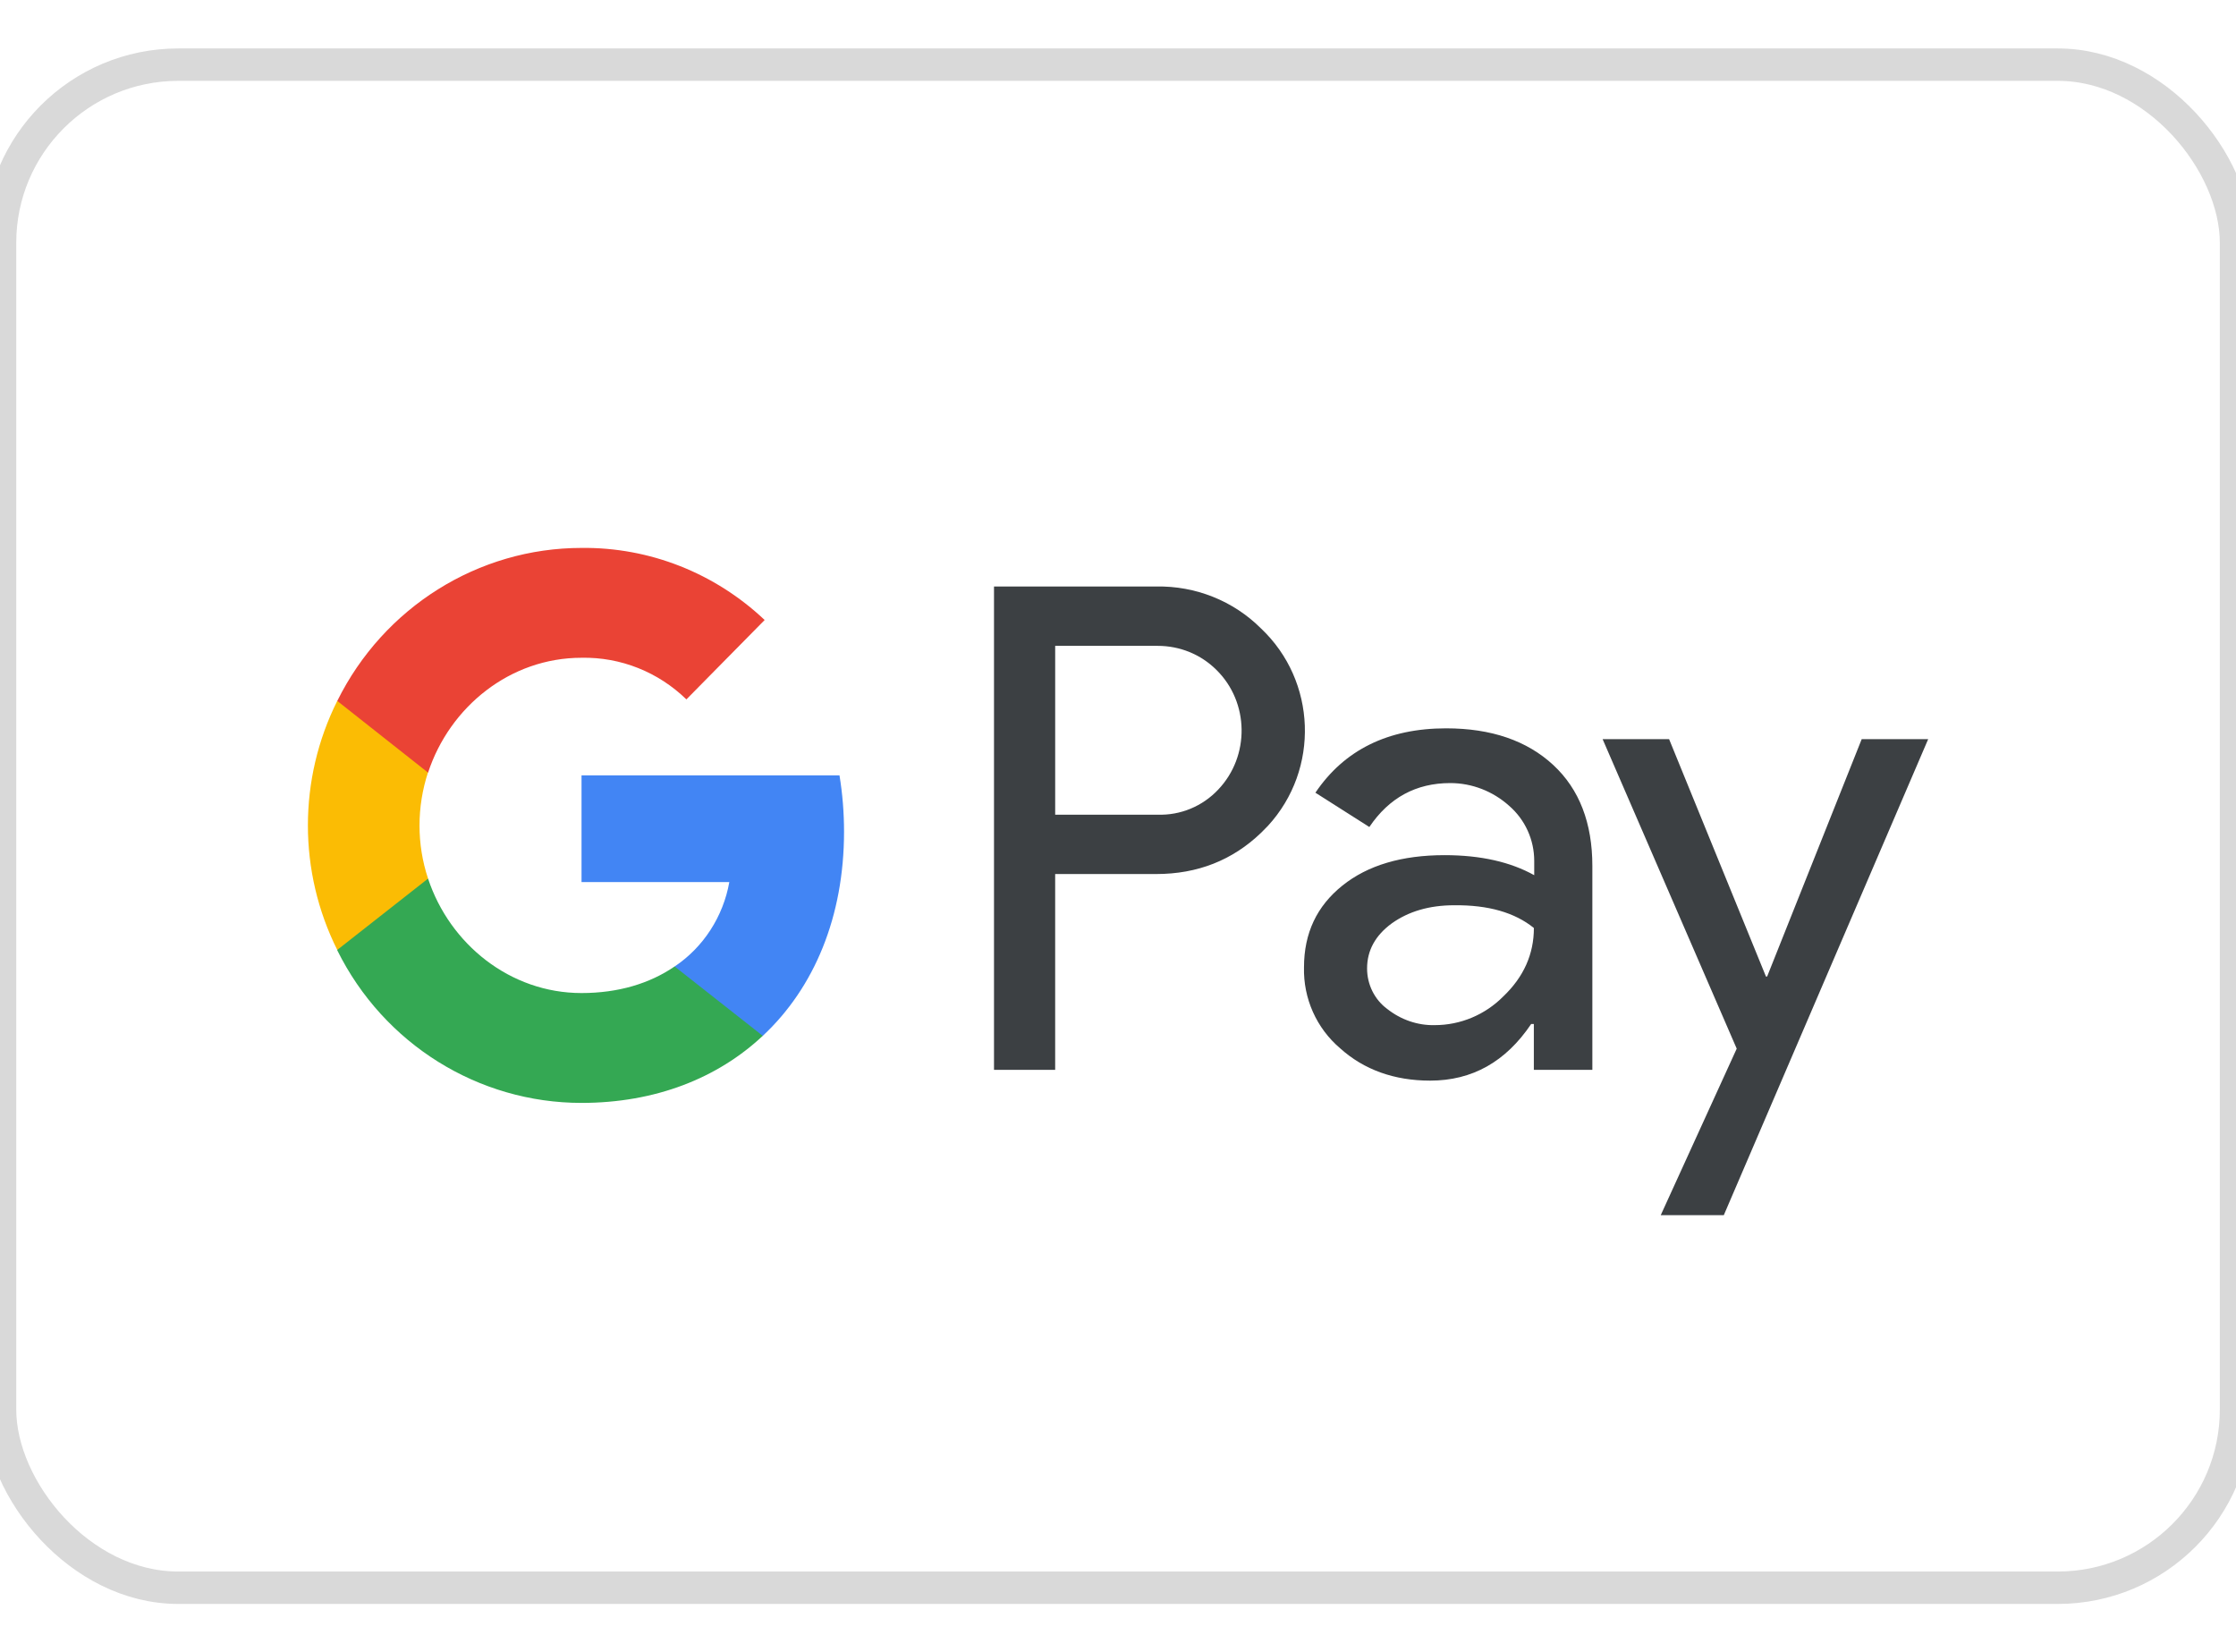 <svg width="226" height="167" fill="none" viewBox="21.32 21.32 182.56 124.35" xmlns="http://www.w3.org/2000/svg">
    <g filter="url(#a)">
        <rect x="21.323" y="21.323" width="182.56" height="124.35" rx="14.552" fill="#fff" stroke="#D9D9D9" stroke-width="2.646"/>
        <path d="m107.47 103.39v-15.986h8.251c3.381 0 6.234-1.133 8.56-3.367l0.559-0.566c4.249-4.626 3.97-11.832-0.559-16.112-2.264-2.266-5.366-3.493-8.56-3.43h-13.245v39.461h4.994zm1e-3 -20.832v-13.783h8.376c1.799 0 3.505 0.692 4.777 1.951 2.699 2.643 2.761 7.049 0.155 9.787-1.272 1.353-3.071 2.108-4.932 2.045h-8.376zm40.663-4.059c-2.14-1.982-5.056-2.99-8.747-2.99-4.746 0-8.313 1.762-10.67 5.255l4.404 2.801c1.613-2.392 3.816-3.587 6.607-3.587 1.768 0 3.474 0.661 4.808 1.857 1.303 1.133 2.047 2.769 2.047 4.5v1.164c-1.923-1.07-4.342-1.636-7.32-1.636-3.474 0-6.266 0.818-8.344 2.486-2.078 1.668-3.133 3.871-3.133 6.671-0.062 2.549 1.024 4.972 2.947 6.608 1.954 1.762 4.436 2.643 7.351 2.643 3.443 0 6.173-1.542 8.251-4.625h0.217v3.744h4.777v-16.646c0-3.493-1.055-6.262-3.195-8.245zm-13.554 19.92c-1.024-0.755-1.644-1.982-1.644-3.304 0-1.479 0.682-2.706 2.016-3.682 1.365-0.976 3.072-1.479 5.088-1.479 2.792-0.032 4.964 0.598 6.515 1.857 0 2.14-0.838 3.997-2.482 5.57-1.489 1.51-3.506 2.36-5.615 2.36-1.396 0.032-2.761-0.441-3.878-1.322zm27.481 16.836 16.687-38.864h-5.428l-7.723 19.384h-0.093l-7.91-19.384h-5.428l10.949 25.27-6.203 13.594h5.149z" clip-rule="evenodd" fill="#3C4043" fill-rule="evenodd"/>
        <path d="m90.232 83.939c0-1.542-0.124-3.084-0.372-4.594h-21.061v8.717h12.066c-0.496 2.801-2.109 5.318-4.467 6.891v5.664h7.196c4.218-3.933 6.638-9.755 6.638-16.678z" fill="#4285F4"/>
        <path d="m68.8 106.09c6.017 0 11.104-2.014 14.795-5.476l-7.196-5.664c-2.016 1.385-4.591 2.171-7.599 2.171-5.831 0-10.763-3.997-12.531-9.346h-7.413v5.853c3.784 7.647 11.508 12.462 19.944 12.462z" fill="#34A853"/>
        <path d="m56.269 87.778c-0.931-2.801-0.931-5.853 0-8.685v-5.822h-7.414c-3.195 6.388-3.195 13.94 0 20.328l7.414-5.822z" fill="#FBBC04"/>
        <path d="m68.8 69.747c3.195-0.063 6.266 1.164 8.561 3.399l6.39-6.482c-4.063-3.839-9.398-5.947-14.95-5.885-8.437 0-16.16 4.846-19.944 12.493l7.413 5.853c1.768-5.381 6.7-9.378 12.531-9.378z" fill="#EA4335"/>
    </g>
    <defs>
        <filter id="a" x="0" y="0" width="225.21" height="167" color-interpolation-filters="sRGB" filterUnits="userSpaceOnUse">
            <feFlood flood-opacity="0" result="BackgroundImageFix"/>
            <feColorMatrix in="SourceAlpha" result="hardAlpha" values="0 0 0 0 0 0 0 0 0 0 0 0 0 0 0 0 0 0 127 0"/>
            <feOffset/>
            <feGaussianBlur stdDeviation="10"/>
            <feComposite in2="hardAlpha" operator="out"/>
            <feColorMatrix values="0 0 0 0 0 0 0 0 0 0 0 0 0 0 0 0 0 0 0.07 0"/>
            <feBlend in2="BackgroundImageFix" result="effect1_dropShadow_353_4628"/>
            <feBlend in="SourceGraphic" in2="effect1_dropShadow_353_4628" result="shape"/>
        </filter>
    </defs>
</svg>
